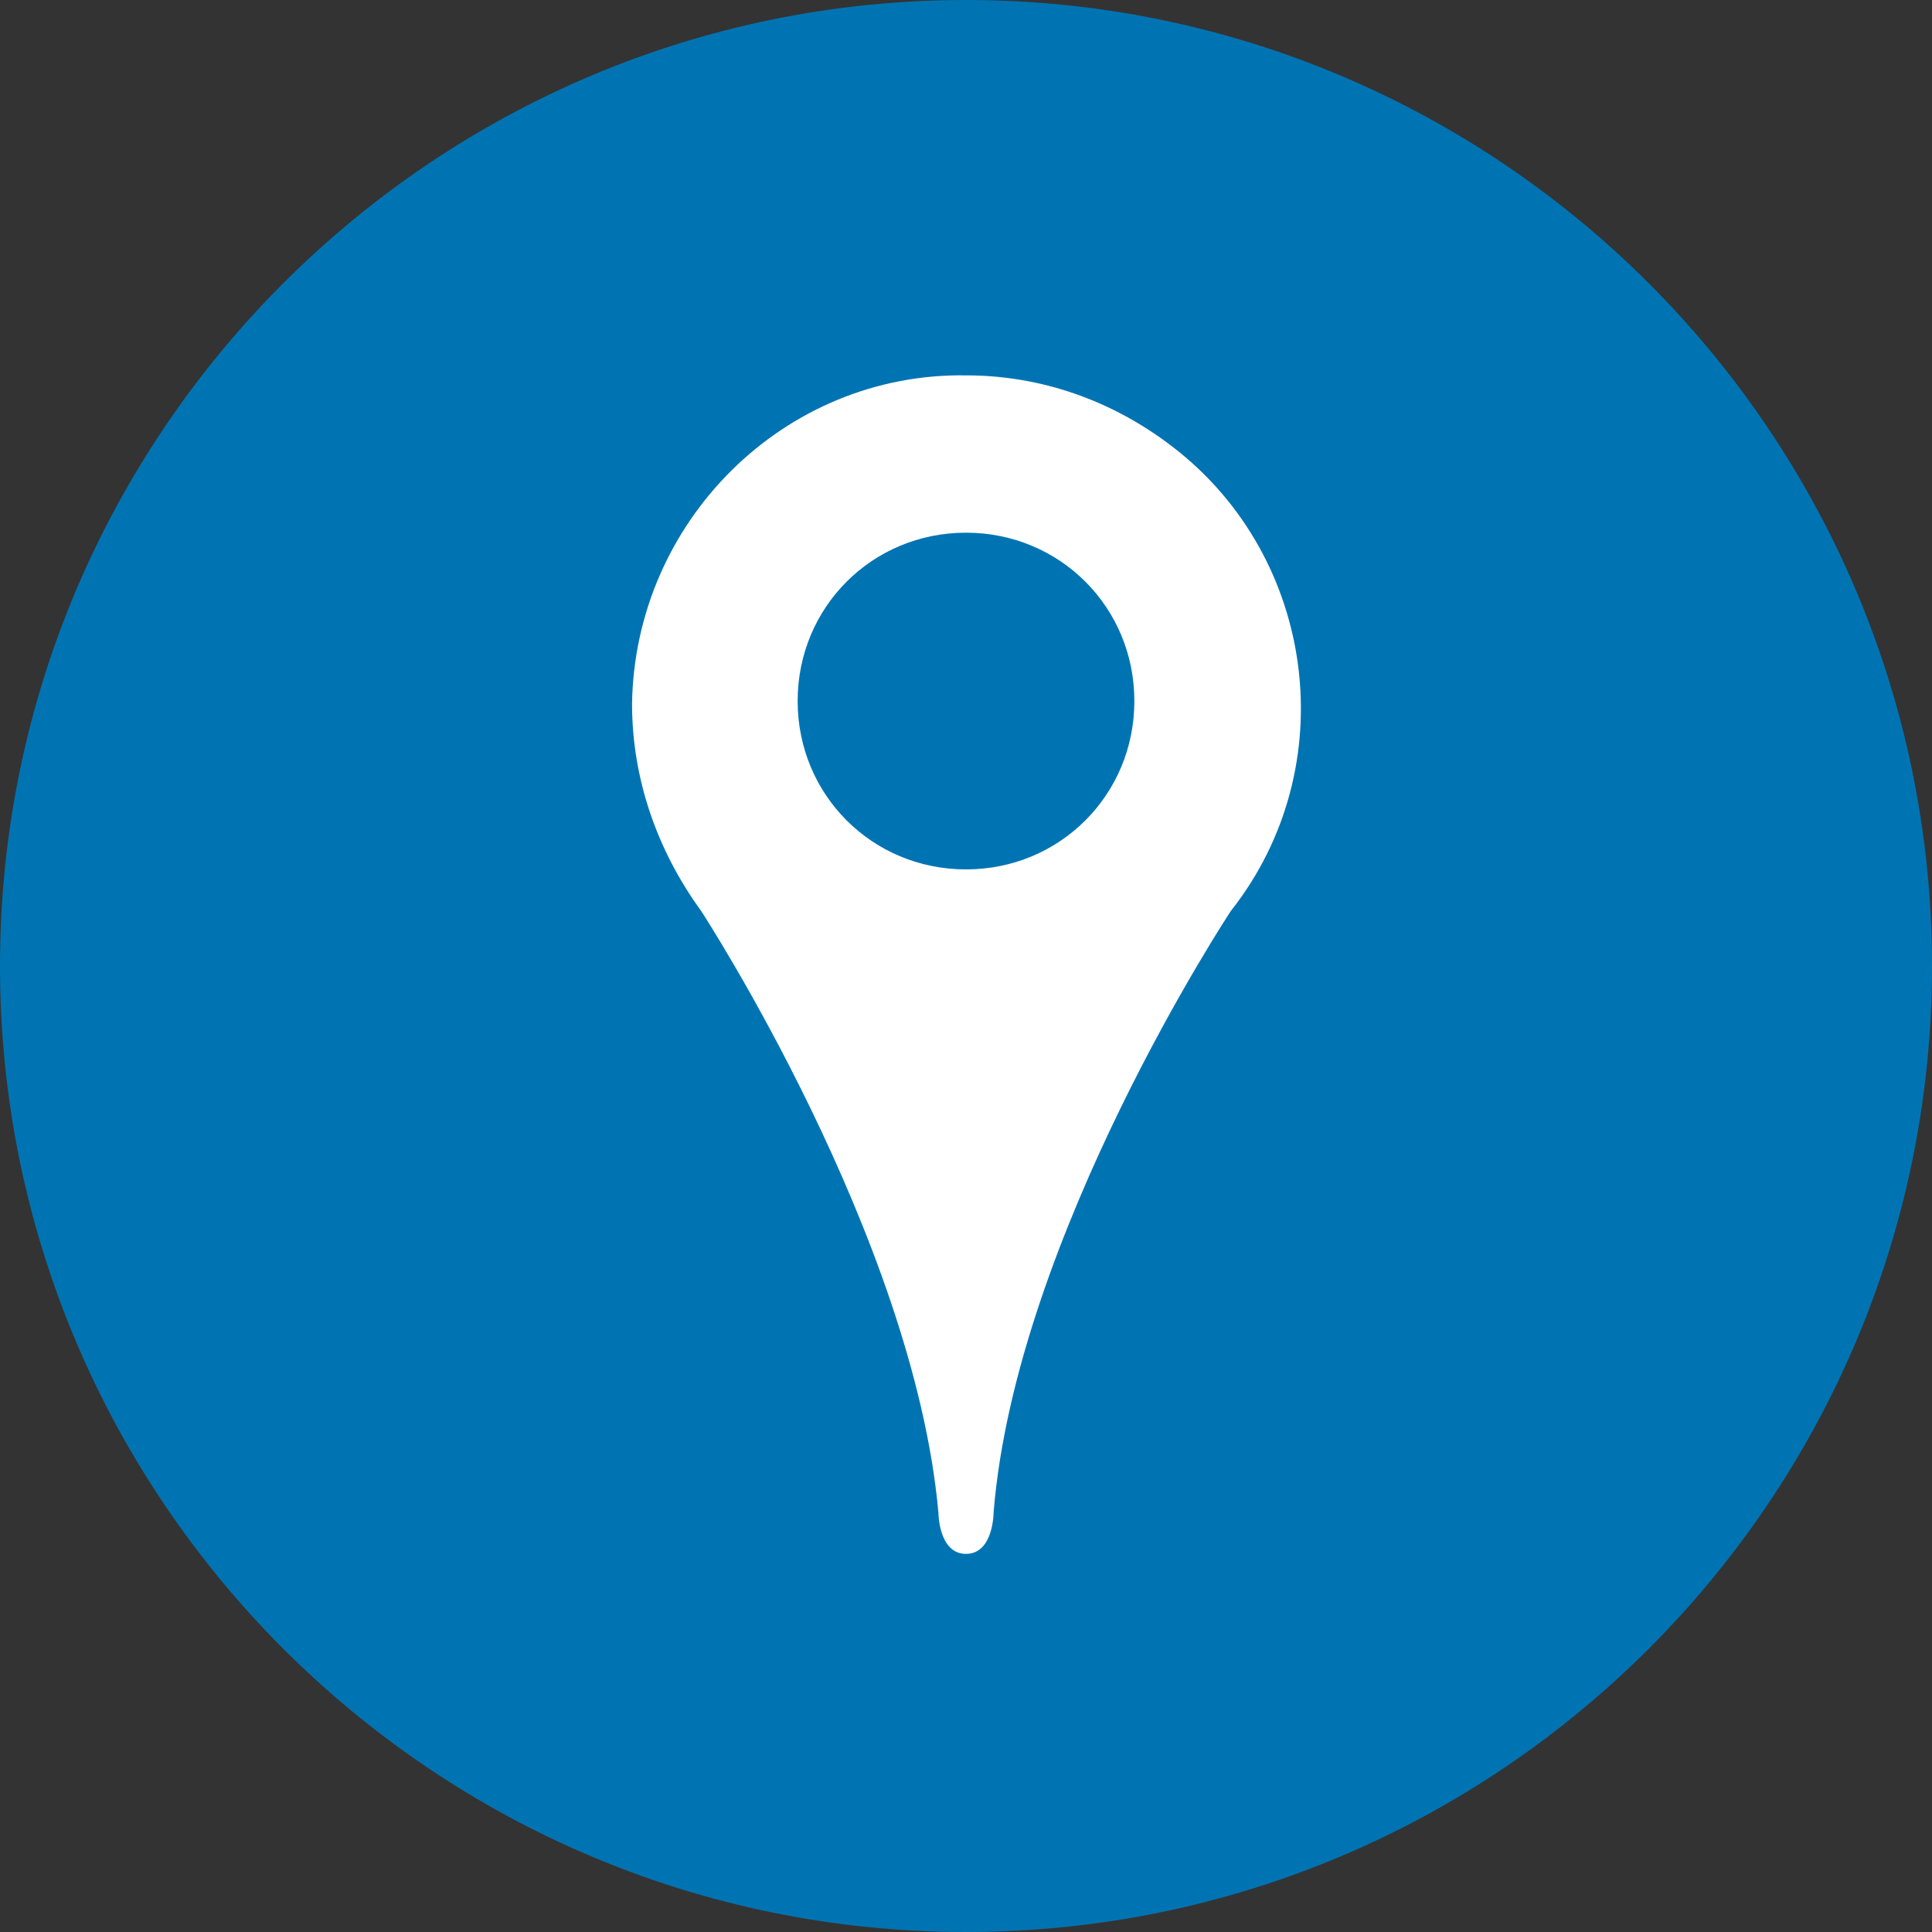 <?xml version="1.0" encoding="utf-8"?>
<!-- Generator: Adobe Illustrator 23.0.1, SVG Export Plug-In . SVG Version: 6.00 Build 0)  -->
<svg version="1.1" id="Layer_1" xmlns="http://www.w3.org/2000/svg" xmlns:xlink="http://www.w3.org/1999/xlink" x="0px" y="0px"
	 viewBox="0 0 70 70" style="enable-background:new 0 0 70 70;" xml:space="preserve">
<rect x="0" y="0" width="70" height="70" fill="#333333" stroke="none"/>
<style type="text/css">
	.st0{fill:#0074B3;}
	.st1{fill:#FFFFFF;}
</style>
<title>icon location</title>
<path class="st0" d="M70,35c0,19.3-15.7,35-35,35S0,54.3,0,35S15.7,0,35,0S70,15.7,70,35"/>
<path class="st1" d="M35,13.6c-6.6-0.1-12,5.3-12.1,11.9c0,2.7,0.9,5.3,2.5,7.5c0,0,7.7,11.8,8.6,21.8c0,0,0,1.5,1,1.5s1-1.5,1-1.5
	c0.8-10,8.6-21.8,8.6-21.8c4.1-5.2,3.1-12.8-2.1-16.8C40.3,14.5,37.7,13.6,35,13.6z M35,31.5c-3.4,0-6.1-2.7-6.1-6.1
	s2.7-6.1,6.1-6.1s6.1,2.7,6.1,6.1S38.4,31.5,35,31.5L35,31.5z"/>
</svg>
